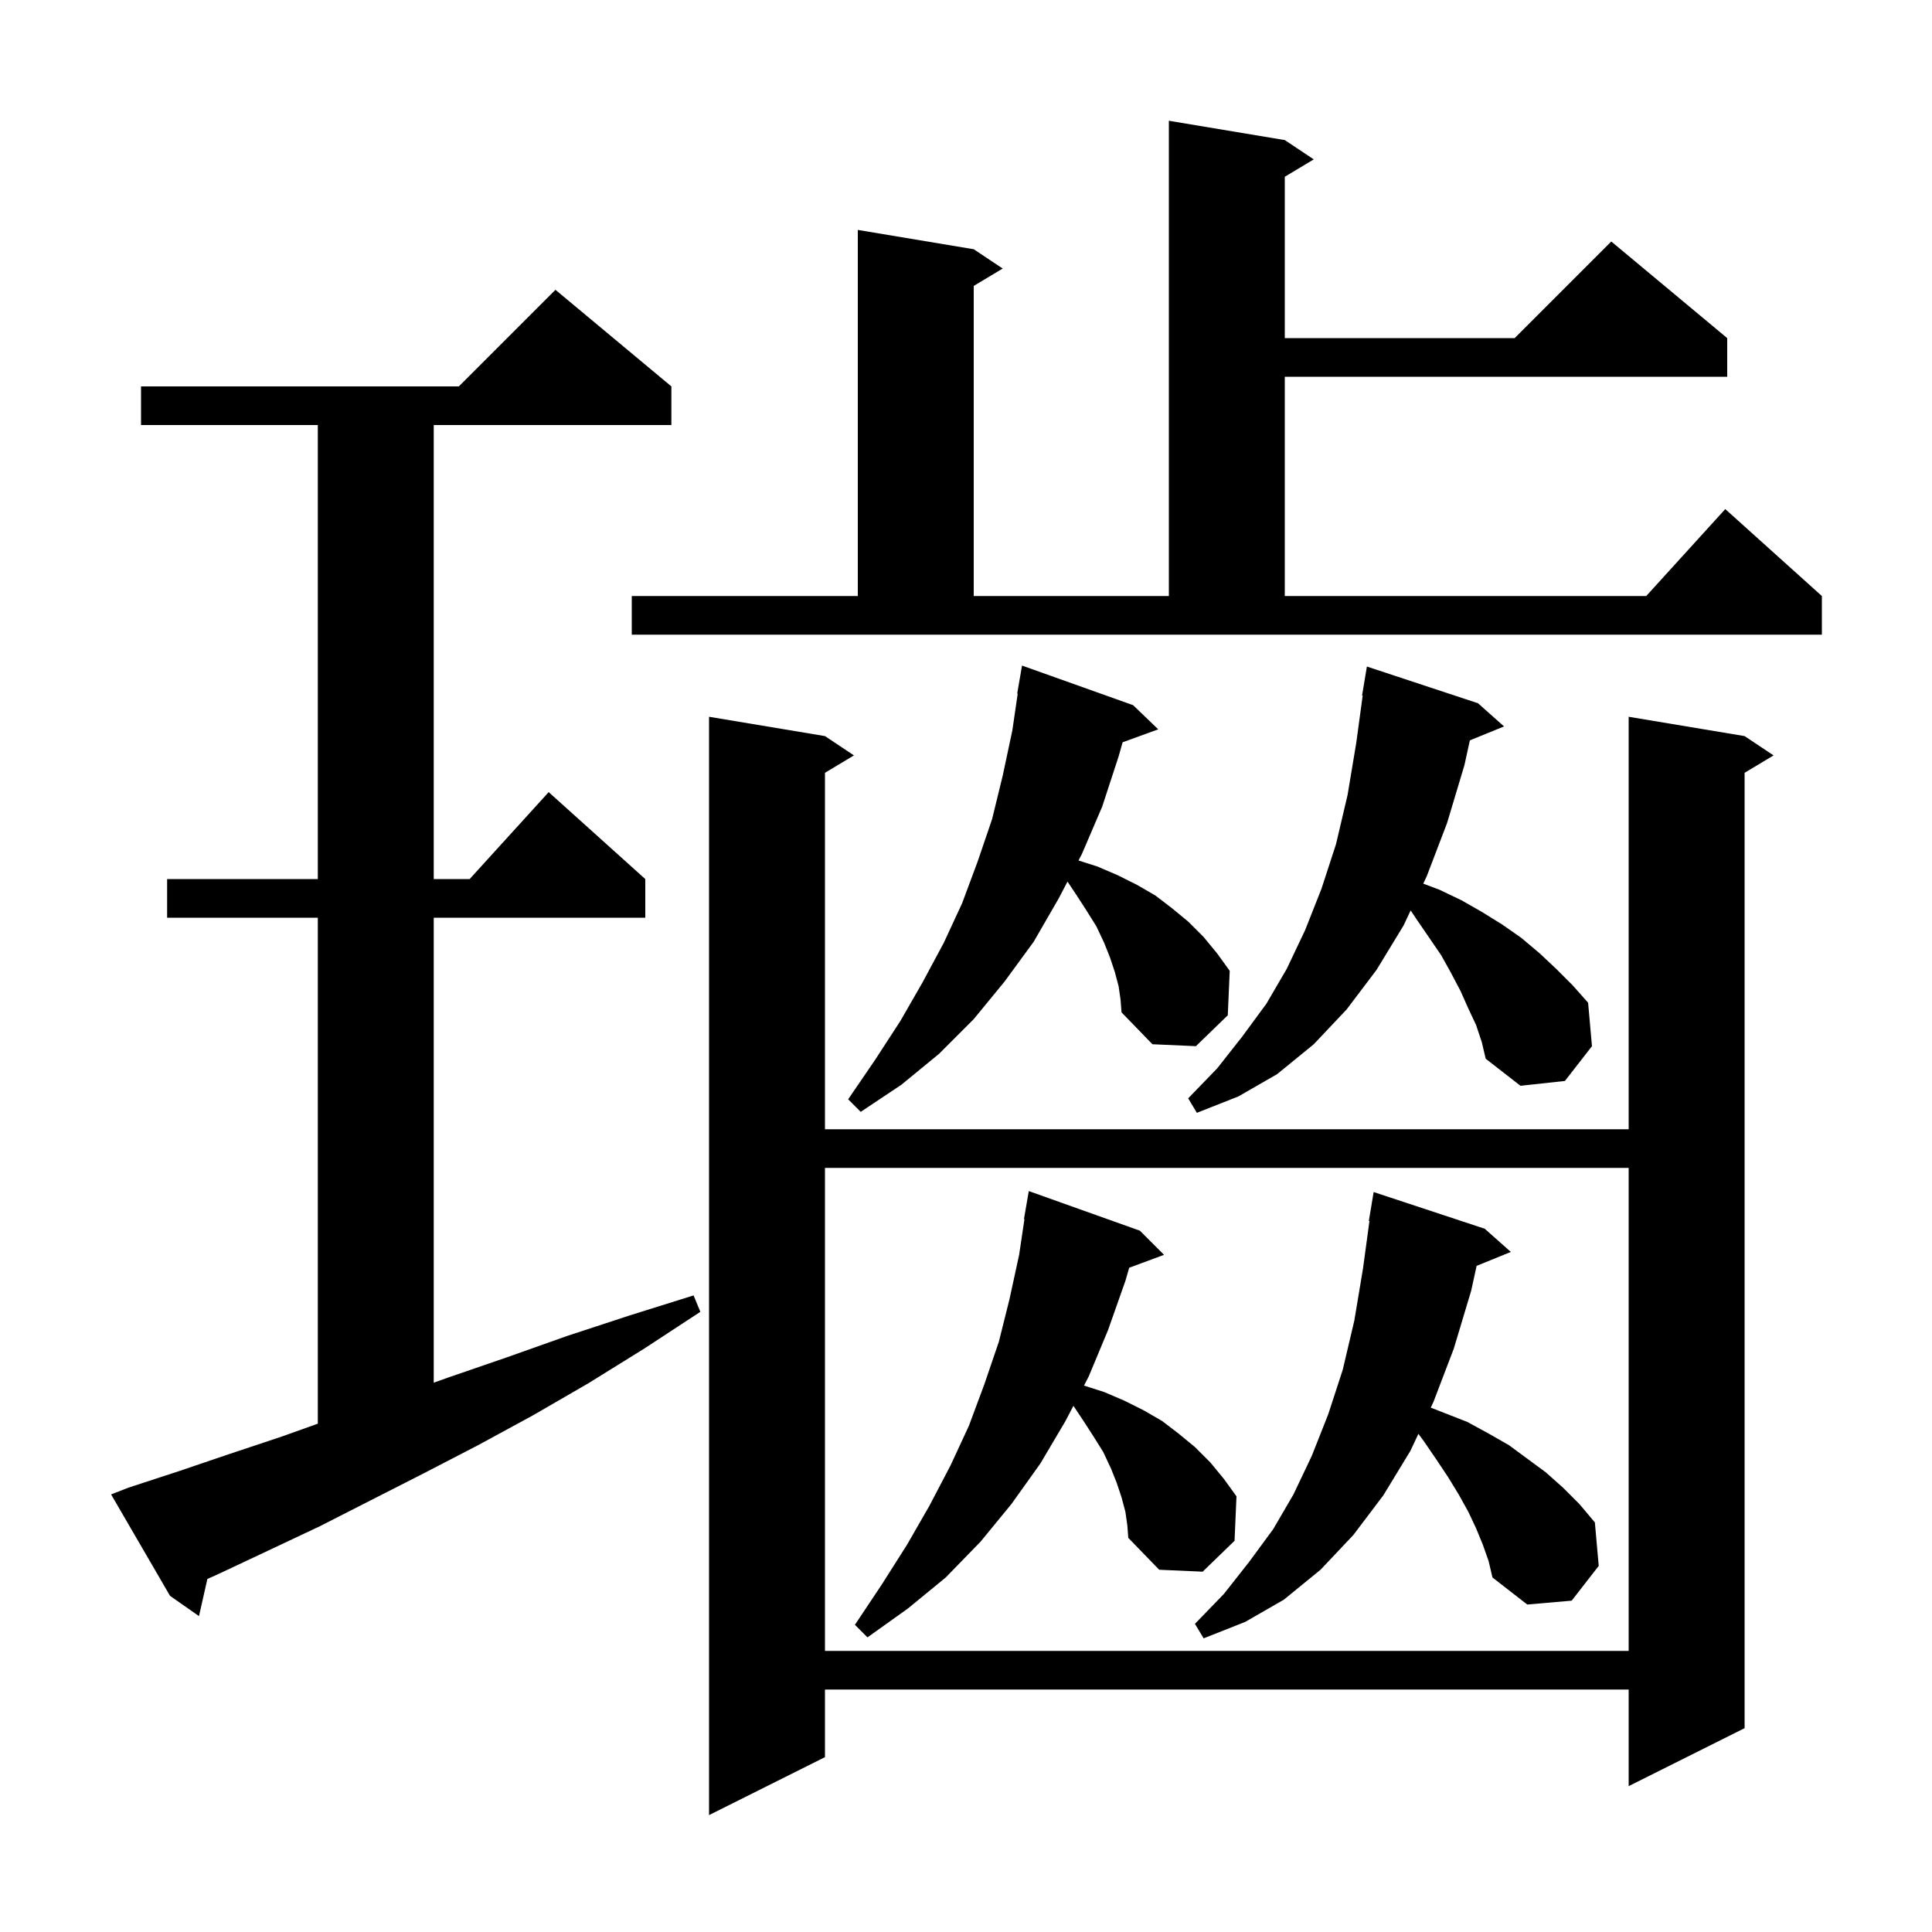 <svg xmlns="http://www.w3.org/2000/svg" xmlns:xlink="http://www.w3.org/1999/xlink" version="1.1" baseProfile="full" viewBox="0 0 200 200" width="200" height="200"><g fill="currentColor"><path d="M 180.6 76.2 L 183.6 78.2 L 180.6 80.0 L 180.6 178.9 L 168.6 184.9 L 168.6 174.9 L 85.4 174.9 L 85.4 181.9 L 73.4 187.9 L 73.4 74.2 L 85.4 76.2 L 88.4 78.2 L 85.4 80.0 L 85.4 116.9 L 168.6 116.9 L 168.6 74.2 Z M 85.4 120.9 L 85.4 170.9 L 168.6 170.9 L 168.6 120.9 Z M 153.5 159.9 L 152.8 158.2 L 152.0 156.5 L 151.0 154.7 L 149.9 152.9 L 148.7 151.1 L 147.4 149.2 L 146.833 148.43 L 146.0 150.2 L 143.2 154.8 L 140.1 158.9 L 136.7 162.5 L 132.9 165.6 L 128.9 167.9 L 124.6 169.6 L 123.7 168.1 L 126.7 165.0 L 129.3 161.7 L 131.8 158.3 L 133.9 154.7 L 135.8 150.7 L 137.5 146.4 L 139.0 141.8 L 140.2 136.7 L 141.1 131.3 L 141.764 126.404 L 141.7 126.4 L 142.2 123.4 L 153.7 127.2 L 156.4 129.6 L 152.859 131.042 L 152.3 133.6 L 150.5 139.6 L 148.4 145.1 L 148.11 145.717 L 151.9 147.2 L 154.1 148.4 L 156.2 149.6 L 160.0 152.4 L 161.8 154.0 L 163.5 155.7 L 165.1 157.6 L 165.5 162.1 L 162.7 165.7 L 158.1 166.1 L 154.5 163.3 L 154.1 161.6 Z M 116.5 156.5 L 116.1 155.0 L 115.6 153.5 L 115.0 152.0 L 114.2 150.3 L 113.2 148.7 L 112.1 147.0 L 111.12 145.529 L 110.3 147.1 L 107.7 151.5 L 104.7 155.7 L 101.5 159.6 L 97.9 163.3 L 94.0 166.5 L 89.8 169.5 L 88.5 168.2 L 91.3 164.0 L 93.9 159.9 L 96.2 155.9 L 98.4 151.7 L 100.3 147.6 L 101.9 143.3 L 103.4 138.9 L 104.5 134.5 L 105.5 129.9 L 106.05 126.205 L 106.0 126.2 L 106.5 123.3 L 118.0 127.4 L 120.5 129.9 L 116.894 131.236 L 116.5 132.6 L 114.7 137.7 L 112.7 142.5 L 112.212 143.436 L 114.3 144.1 L 116.4 145.0 L 118.4 146.0 L 120.3 147.1 L 122.0 148.4 L 123.7 149.8 L 125.3 151.4 L 126.7 153.1 L 128.0 154.9 L 127.8 159.5 L 124.5 162.7 L 120.0 162.5 L 116.8 159.2 L 116.7 157.9 Z M 13.3 154.0 L 18.5 152.3 L 23.8 150.5 L 29.2 148.7 L 32.9 147.379 L 32.9 95.0 L 17.3 95.0 L 17.3 91.0 L 32.9 91.0 L 32.9 44.0 L 14.6 44.0 L 14.6 40.0 L 47.5 40.0 L 57.5 30.0 L 69.5 40.0 L 69.5 44.0 L 44.9 44.0 L 44.9 91.0 L 48.618 91.0 L 56.8 82.0 L 66.8 91.0 L 66.8 95.0 L 44.9 95.0 L 44.9 143.134 L 46.4 142.6 L 52.5 140.5 L 58.7 138.3 L 65.1 136.2 L 71.8 134.1 L 72.5 135.8 L 66.7 139.6 L 60.9 143.2 L 55.2 146.5 L 49.5 149.6 L 43.9 152.5 L 38.4 155.3 L 33.1 158.0 L 27.8 160.5 L 22.7 162.9 L 21.466 163.456 L 20.6 167.3 L 17.6 165.2 L 11.5 154.7 Z M 152.8 106.1 L 152.0 104.4 L 151.2 102.6 L 150.2 100.7 L 149.2 98.9 L 146.6 95.1 L 146.031 94.247 L 145.3 95.8 L 142.5 100.4 L 139.4 104.5 L 136.0 108.1 L 132.2 111.2 L 128.2 113.5 L 123.9 115.2 L 123.0 113.7 L 126.0 110.6 L 128.6 107.3 L 131.1 103.9 L 133.2 100.3 L 135.1 96.3 L 136.8 92.0 L 138.3 87.4 L 139.5 82.3 L 140.4 76.9 L 141.064 72.004 L 141.0 72.0 L 141.5 69.0 L 153.0 72.8 L 155.7 75.2 L 152.159 76.642 L 151.6 79.2 L 149.8 85.2 L 147.7 90.7 L 147.335 91.476 L 149.0 92.1 L 151.3 93.2 L 153.4 94.4 L 155.5 95.7 L 157.5 97.1 L 159.4 98.7 L 161.1 100.3 L 162.8 102.0 L 164.4 103.8 L 164.8 108.3 L 162.0 111.9 L 157.4 112.4 L 153.8 109.6 L 153.4 107.9 Z M 115.8 102.1 L 115.4 100.6 L 114.9 99.1 L 114.3 97.6 L 113.5 95.9 L 112.5 94.3 L 111.4 92.6 L 110.507 91.261 L 109.6 93.0 L 107.0 97.5 L 104.0 101.6 L 100.8 105.5 L 97.2 109.1 L 93.3 112.3 L 89.1 115.1 L 87.8 113.8 L 90.6 109.7 L 93.2 105.7 L 95.5 101.7 L 97.7 97.6 L 99.6 93.5 L 101.2 89.2 L 102.7 84.8 L 103.8 80.3 L 104.8 75.6 L 105.353 71.805 L 105.3 71.8 L 105.8 68.9 L 117.3 73.0 L 119.9 75.5 L 116.213 76.841 L 115.8 78.3 L 114.1 83.5 L 112.0 88.4 L 111.646 89.078 L 113.6 89.7 L 115.7 90.6 L 117.7 91.6 L 119.6 92.7 L 121.3 94.0 L 123.0 95.4 L 124.6 97.0 L 126.0 98.7 L 127.3 100.5 L 127.1 105.1 L 123.8 108.3 L 119.3 108.1 L 116.1 104.8 L 116.0 103.5 Z M 65.4 61.7 L 88.8 61.7 L 88.8 23.8 L 100.8 25.8 L 103.8 27.8 L 100.8 29.6 L 100.8 61.7 L 121.0 61.7 L 121.0 12.5 L 133.0 14.5 L 136.0 16.5 L 133.0 18.3 L 133.0 35.0 L 156.8 35.0 L 166.8 25.0 L 178.8 35.0 L 178.8 39.0 L 133.0 39.0 L 133.0 61.7 L 170.418 61.7 L 178.6 52.7 L 188.6 61.7 L 188.6 65.7 L 65.4 65.7 Z "/></g></svg>